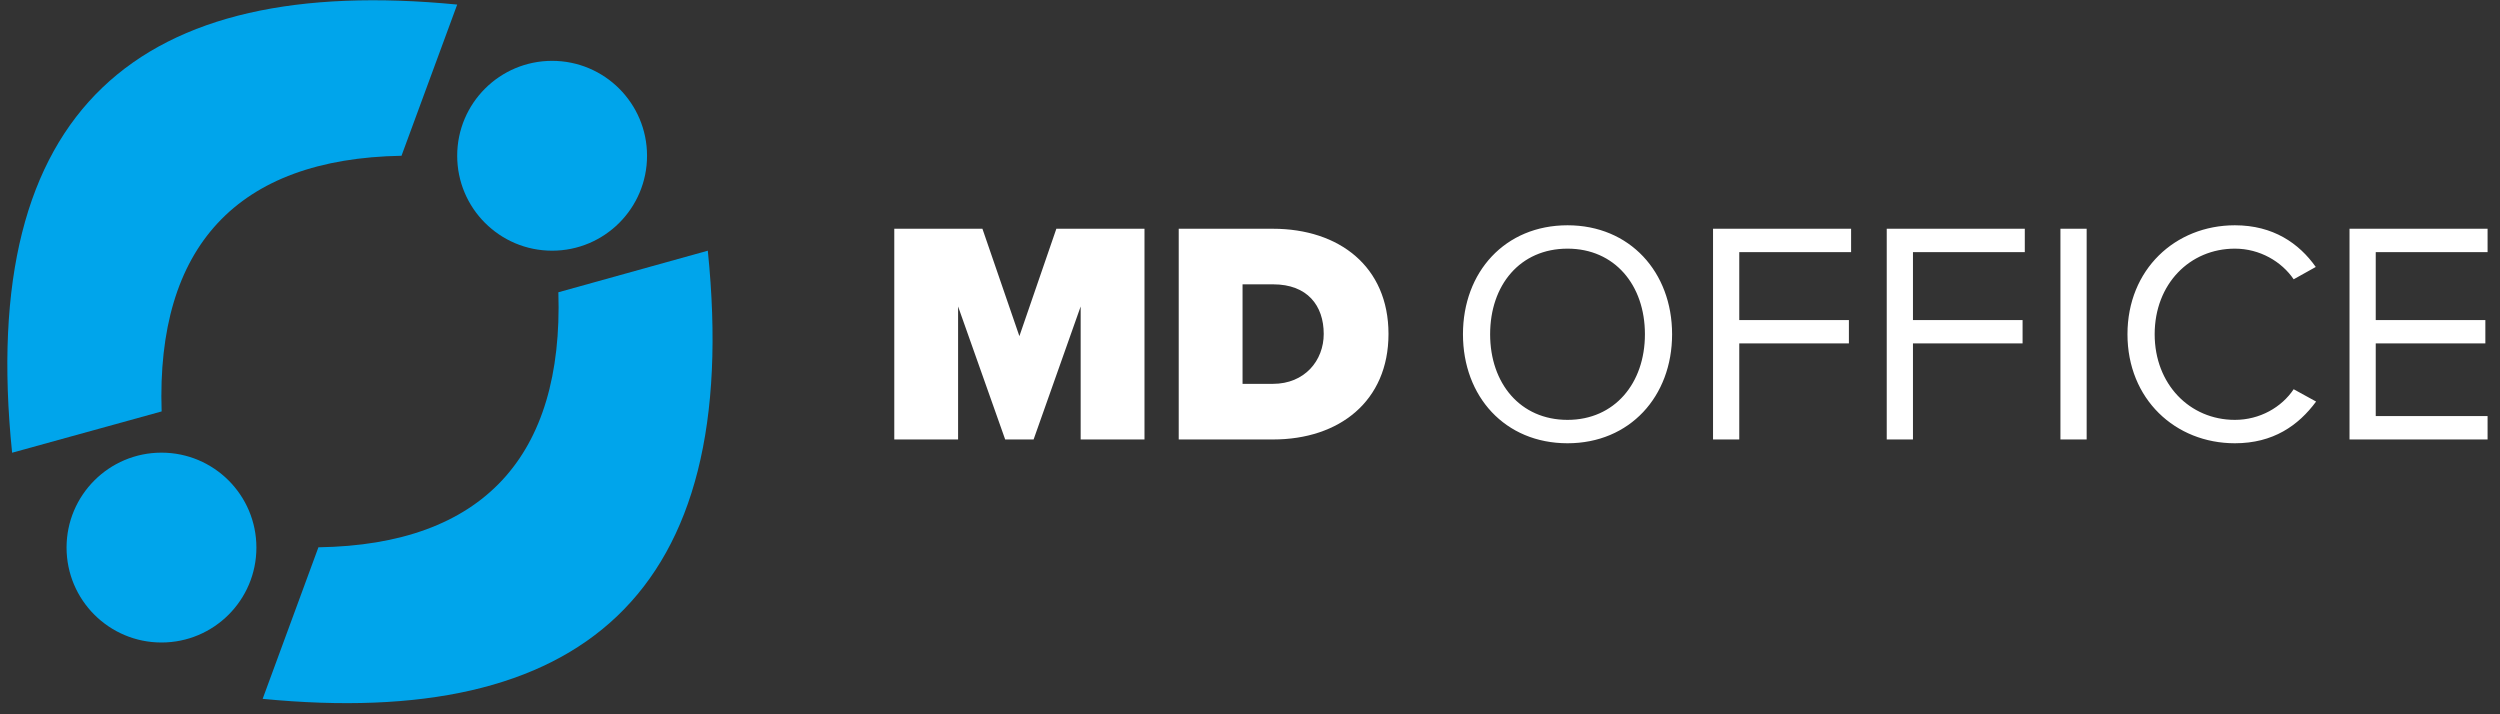 <svg width="98" height="28" viewBox="0 0 98 28" version="1.1" xmlns="http://www.w3.org/2000/svg" xmlns:xlink="http://www.w3.org/1999/xlink">
<rect x="0" y="0" width="98" height="28" fill="#333333" stroke="none"/>
<title>Logo</title>
<g id="Canvas" transform="translate(-159 -88)">
<g id="Logo">
<g id="Oval">
<use xlink:href="#path0_fill" transform="translate(176.922 90.385)" fill="#00A5EB"/>
</g>
<g id="Oval">
<use xlink:href="#path0_fill" transform="translate(161.609 105.744)" fill="#00A5EB"/>
</g>
<g id="Shape">
<use xlink:href="#path1_fill" transform="translate(159.288 88.01)" fill="#00A5EB"/>
</g>
<g id="Shape">
<use xlink:href="#path2_fill" transform="translate(169.296 97.827)" fill="#00A5EB"/>
</g>
<g id="Group">
<g id="MD">
<use xlink:href="#path3_fill" transform="translate(193.387 94.227)" fill="#FFFFFF"/>
</g>
<g id="OFFICE">
<use xlink:href="#path4_fill" transform="translate(215.716 94.227)" fill="#FFFFFF"/>
</g>
</g>
</g>
</g>
<defs>
<path id="path0_fill" d="M 3.721 7.442C 5.776 7.442 7.442 5.776 7.442 3.721C 7.442 1.666 5.776 0 3.721 0C 1.666 0 0 1.666 0 3.721C 0 5.776 1.666 7.442 3.721 7.442Z"/>
<path id="path1_fill" d="M 6.048 16.118L 0.187 17.737C -1.204 4.201 5.204 -1.041 17.634 0.169L 15.451 6.096C 8.992 6.208 5.835 9.678 6.048 16.118Z"/>
<path id="path2_fill" d="M 11.592 1.63L 17.45 0C 18.838 13.536 12.433 18.778 0 17.568L 2.186 11.627C 8.64 11.529 11.794 8.058 11.592 1.63Z"/>
<path id="path3_fill" d="M 7.975 11L 10.477 11L 10.477 2.74L 7.022 2.74L 5.573 6.95L 4.124 2.74L 0.669 2.74L 0.669 11L 3.17 11L 3.17 5.786L 5.016 11L 6.13 11L 7.975 5.786L 7.975 11ZM 11.819 11L 15.522 11C 18.11 11 20.042 9.502 20.042 6.864C 20.042 4.226 18.11 2.74 15.51 2.74L 11.819 2.74L 11.819 11ZM 14.321 8.82L 14.321 4.919L 15.522 4.919C 16.86 4.919 17.503 5.749 17.503 6.864C 17.503 7.904 16.76 8.82 15.51 8.82L 14.321 8.82Z"/>
<path id="path4_fill" d="M 0.632 6.876C 0.632 9.316 2.279 11.149 4.731 11.149C 7.17 11.149 8.83 9.316 8.83 6.876C 8.83 4.436 7.17 2.604 4.731 2.604C 2.279 2.604 0.632 4.436 0.632 6.876ZM 7.765 6.876C 7.765 8.796 6.576 10.232 4.731 10.232C 2.873 10.232 1.697 8.796 1.697 6.876C 1.697 4.944 2.873 3.52 4.731 3.52C 6.576 3.52 7.765 4.944 7.765 6.876ZM 10.435 11L 11.463 11L 11.463 7.235L 15.761 7.235L 15.761 6.319L 11.463 6.319L 11.463 3.656L 15.847 3.656L 15.847 2.74L 10.435 2.74L 10.435 11ZM 17.244 11L 18.272 11L 18.272 7.235L 22.569 7.235L 22.569 6.319L 18.272 6.319L 18.272 3.656L 22.656 3.656L 22.656 2.74L 17.244 2.74L 17.244 11ZM 24.053 11L 25.081 11L 25.081 2.74L 24.053 2.74L 24.053 11ZM 30.892 11.149C 32.391 11.149 33.381 10.455 34.075 9.514L 33.196 9.031C 32.725 9.737 31.87 10.232 30.892 10.232C 29.121 10.232 27.747 8.833 27.747 6.876C 27.747 4.907 29.121 3.52 30.892 3.52C 31.87 3.52 32.725 4.028 33.196 4.721L 34.062 4.238C 33.406 3.31 32.391 2.604 30.892 2.604C 28.552 2.604 26.681 4.337 26.681 6.876C 26.681 9.415 28.552 11.149 30.892 11.149ZM 35.385 11L 40.797 11L 40.797 10.084L 36.413 10.084L 36.413 7.235L 40.71 7.235L 40.71 6.319L 36.413 6.319L 36.413 3.656L 40.797 3.656L 40.797 2.74L 35.385 2.74L 35.385 11Z"/>
</defs>
</svg>
